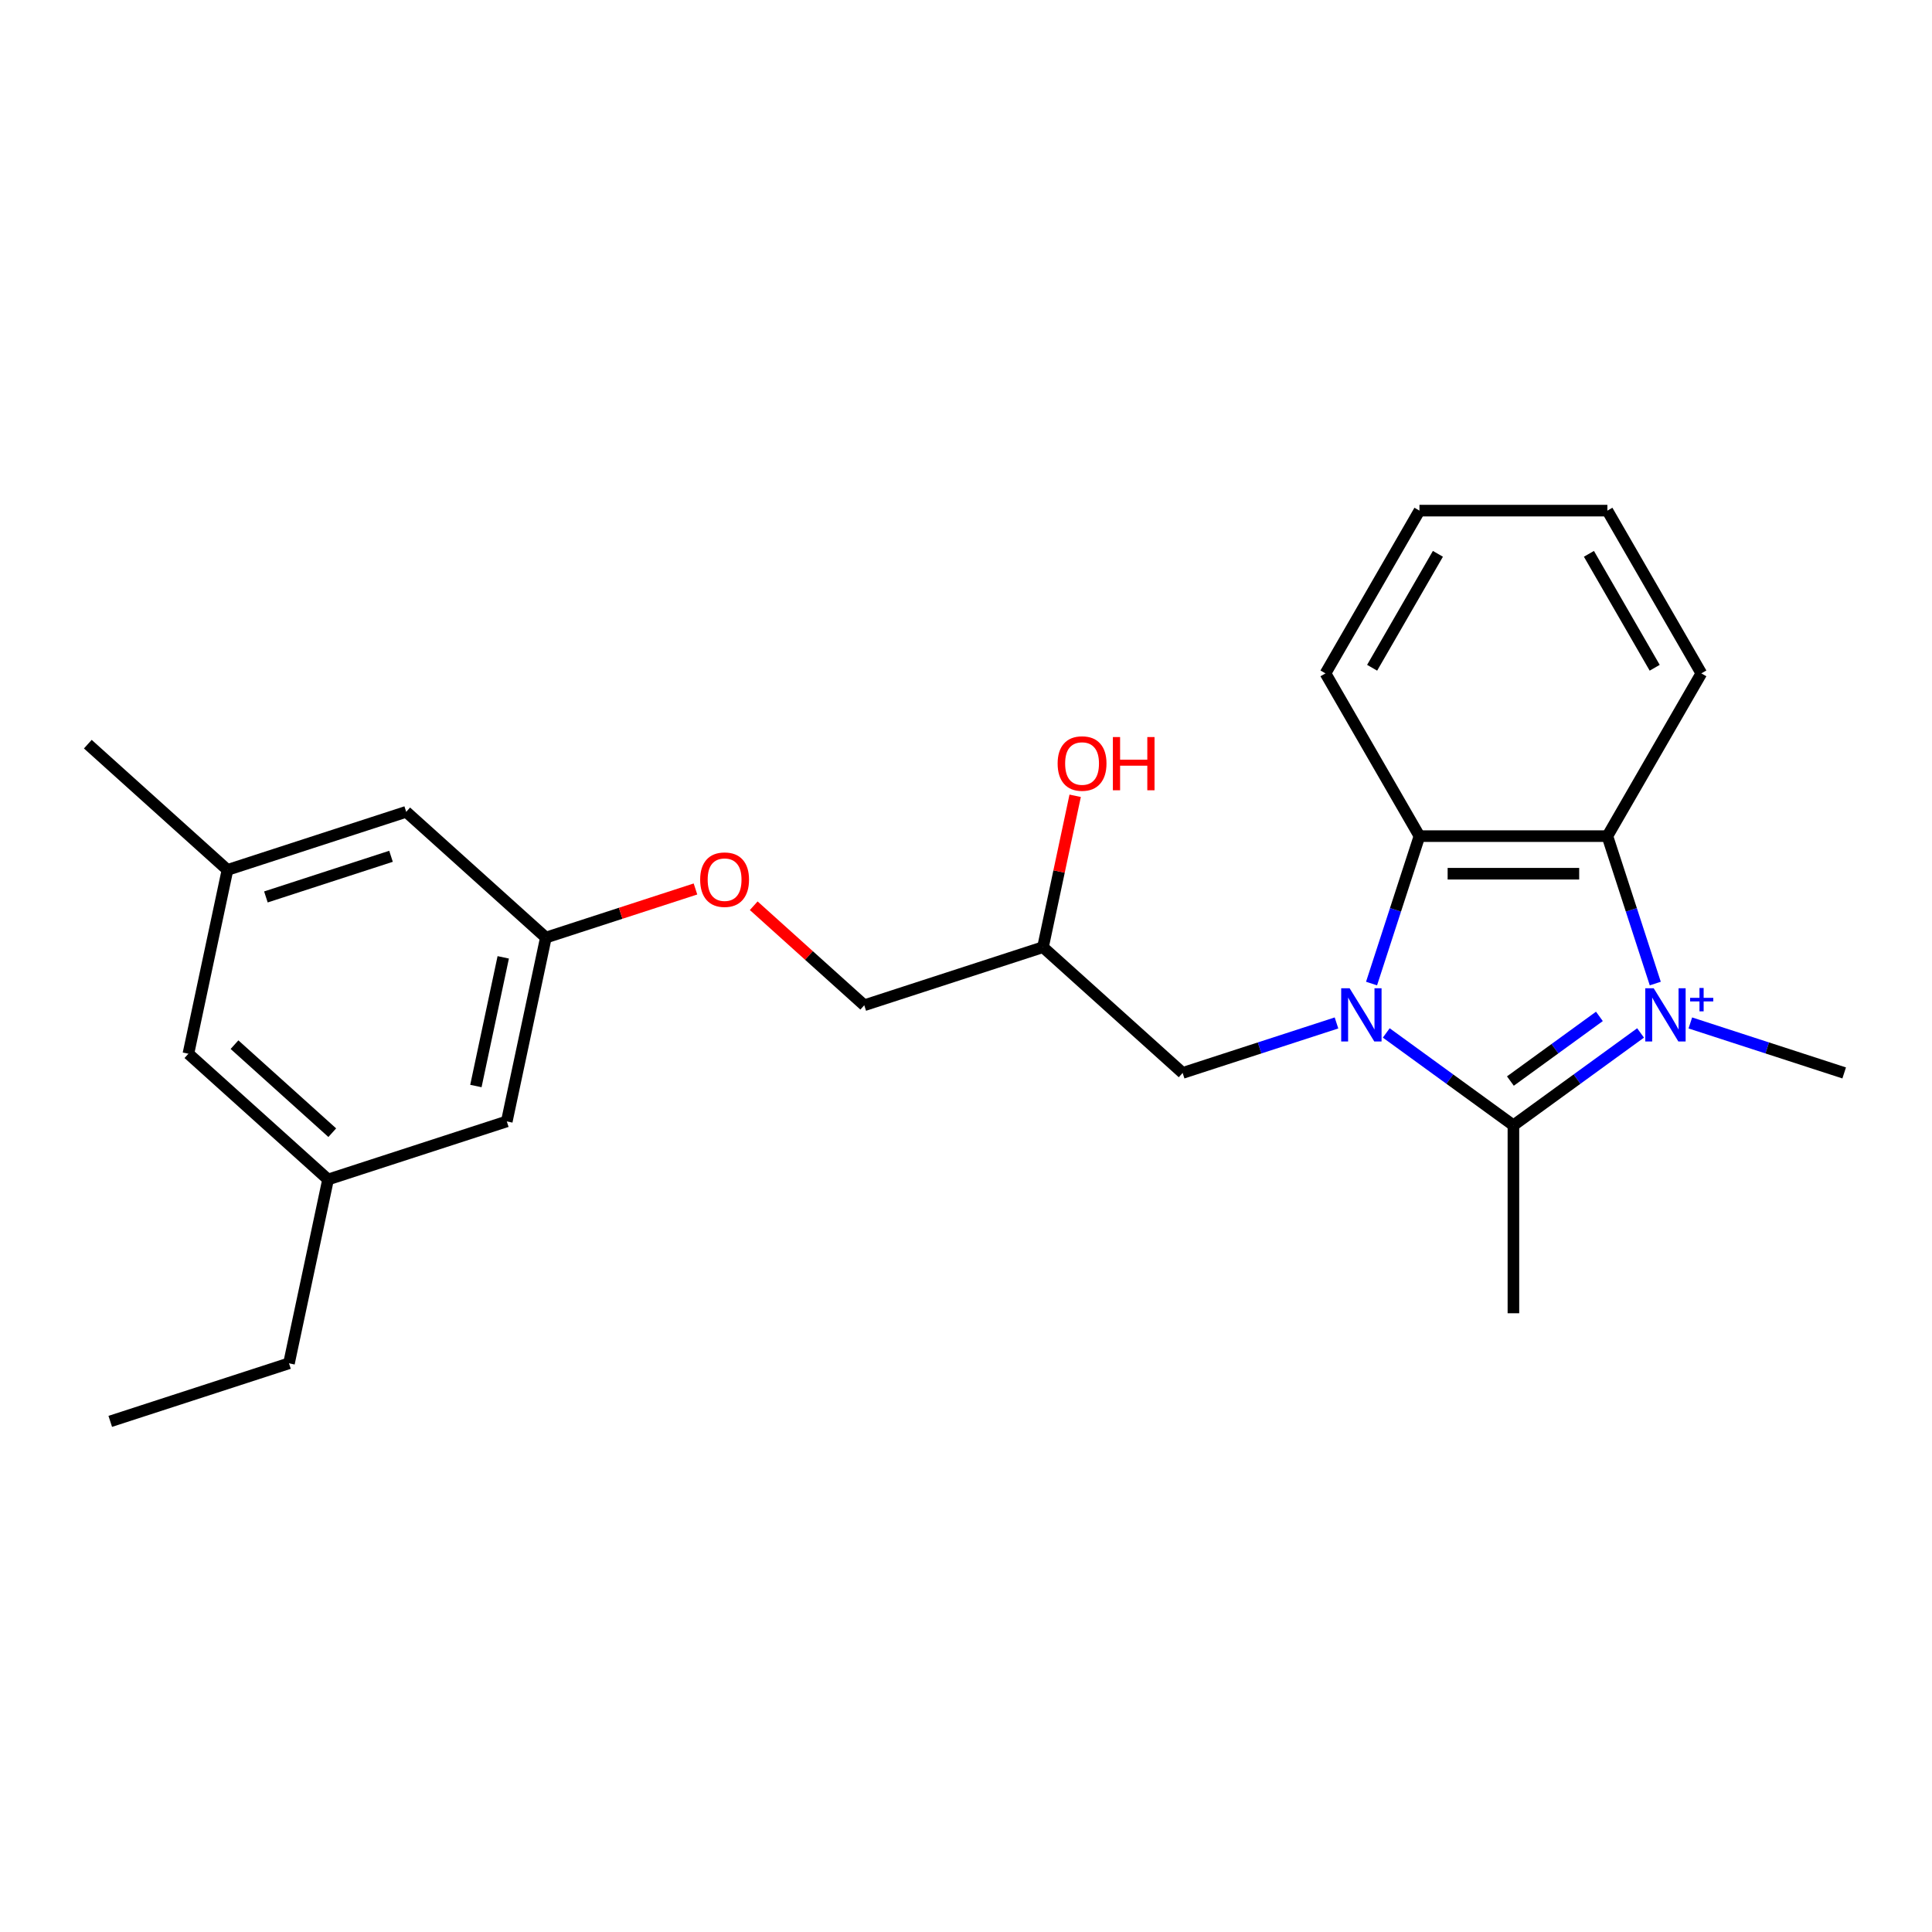 <?xml version='1.0' encoding='iso-8859-1'?>
<svg version='1.1' baseProfile='full'
              xmlns='http://www.w3.org/2000/svg'
                      xmlns:rdkit='http://www.rdkit.org/xml'
                      xmlns:xlink='http://www.w3.org/1999/xlink'
                  xml:space='preserve'
width='1000px' height='1000px' viewBox='0 0 1000 1000'>
<!-- END OF HEADER -->
<rect style='opacity:1.0;fill:#FFFFFF;stroke:none' width='1000' height='1000' x='0' y='0'> </rect>
<path class='bond-1' d='M 849.156,534.647 L 816.248,558.556' style='fill:none;fill-rule:evenodd;stroke:#0000FF;stroke-width:6px;stroke-linecap:butt;stroke-linejoin:miter;stroke-opacity:1' />
<path class='bond-1' d='M 816.248,558.556 L 783.34,582.465' style='fill:none;fill-rule:evenodd;stroke:#000000;stroke-width:6px;stroke-linecap:butt;stroke-linejoin:miter;stroke-opacity:1' />
<path class='bond-1' d='M 827.849,526.081 L 804.813,542.817' style='fill:none;fill-rule:evenodd;stroke:#0000FF;stroke-width:6px;stroke-linecap:butt;stroke-linejoin:miter;stroke-opacity:1' />
<path class='bond-1' d='M 804.813,542.817 L 781.778,559.553' style='fill:none;fill-rule:evenodd;stroke:#000000;stroke-width:6px;stroke-linecap:butt;stroke-linejoin:miter;stroke-opacity:1' />
<path class='bond-2' d='M 856.769,509.085 L 844.373,470.932' style='fill:none;fill-rule:evenodd;stroke:#0000FF;stroke-width:6px;stroke-linecap:butt;stroke-linejoin:miter;stroke-opacity:1' />
<path class='bond-2' d='M 844.373,470.932 L 831.976,432.779' style='fill:none;fill-rule:evenodd;stroke:#000000;stroke-width:6px;stroke-linecap:butt;stroke-linejoin:miter;stroke-opacity:1' />
<path class='bond-6' d='M 874.913,529.475 L 914.729,542.412' style='fill:none;fill-rule:evenodd;stroke:#0000FF;stroke-width:6px;stroke-linecap:butt;stroke-linejoin:miter;stroke-opacity:1' />
<path class='bond-6' d='M 914.729,542.412 L 954.545,555.349' style='fill:none;fill-rule:evenodd;stroke:#000000;stroke-width:6px;stroke-linecap:butt;stroke-linejoin:miter;stroke-opacity:1' />
<path class='bond-0' d='M 717.524,534.647 L 750.432,558.556' style='fill:none;fill-rule:evenodd;stroke:#0000FF;stroke-width:6px;stroke-linecap:butt;stroke-linejoin:miter;stroke-opacity:1' />
<path class='bond-0' d='M 750.432,558.556 L 783.34,582.465' style='fill:none;fill-rule:evenodd;stroke:#000000;stroke-width:6px;stroke-linecap:butt;stroke-linejoin:miter;stroke-opacity:1' />
<path class='bond-4' d='M 691.767,529.475 L 651.951,542.412' style='fill:none;fill-rule:evenodd;stroke:#0000FF;stroke-width:6px;stroke-linecap:butt;stroke-linejoin:miter;stroke-opacity:1' />
<path class='bond-4' d='M 651.951,542.412 L 612.135,555.349' style='fill:none;fill-rule:evenodd;stroke:#000000;stroke-width:6px;stroke-linecap:butt;stroke-linejoin:miter;stroke-opacity:1' />
<path class='bond-24' d='M 709.911,509.085 L 722.308,470.932' style='fill:none;fill-rule:evenodd;stroke:#0000FF;stroke-width:6px;stroke-linecap:butt;stroke-linejoin:miter;stroke-opacity:1' />
<path class='bond-24' d='M 722.308,470.932 L 734.704,432.779' style='fill:none;fill-rule:evenodd;stroke:#000000;stroke-width:6px;stroke-linecap:butt;stroke-linejoin:miter;stroke-opacity:1' />
<path class='bond-14' d='M 783.34,582.465 L 783.34,679.737' style='fill:none;fill-rule:evenodd;stroke:#000000;stroke-width:6px;stroke-linecap:butt;stroke-linejoin:miter;stroke-opacity:1' />
<path class='bond-3' d='M 831.976,432.779 L 734.704,432.779' style='fill:none;fill-rule:evenodd;stroke:#000000;stroke-width:6px;stroke-linecap:butt;stroke-linejoin:miter;stroke-opacity:1' />
<path class='bond-3' d='M 817.385,452.234 L 749.295,452.234' style='fill:none;fill-rule:evenodd;stroke:#000000;stroke-width:6px;stroke-linecap:butt;stroke-linejoin:miter;stroke-opacity:1' />
<path class='bond-16' d='M 831.976,432.779 L 880.612,348.539' style='fill:none;fill-rule:evenodd;stroke:#000000;stroke-width:6px;stroke-linecap:butt;stroke-linejoin:miter;stroke-opacity:1' />
<path class='bond-17' d='M 734.704,432.779 L 686.068,348.539' style='fill:none;fill-rule:evenodd;stroke:#000000;stroke-width:6px;stroke-linecap:butt;stroke-linejoin:miter;stroke-opacity:1' />
<path class='bond-9' d='M 612.135,555.349 L 539.848,490.261' style='fill:none;fill-rule:evenodd;stroke:#000000;stroke-width:6px;stroke-linecap:butt;stroke-linejoin:miter;stroke-opacity:1' />
<path class='bond-5' d='M 282.539,485.291 L 321.256,472.711' style='fill:none;fill-rule:evenodd;stroke:#000000;stroke-width:6px;stroke-linecap:butt;stroke-linejoin:miter;stroke-opacity:1' />
<path class='bond-5' d='M 321.256,472.711 L 359.973,460.131' style='fill:none;fill-rule:evenodd;stroke:#FF0000;stroke-width:6px;stroke-linecap:butt;stroke-linejoin:miter;stroke-opacity:1' />
<path class='bond-11' d='M 282.539,485.291 L 210.252,420.204' style='fill:none;fill-rule:evenodd;stroke:#000000;stroke-width:6px;stroke-linecap:butt;stroke-linejoin:miter;stroke-opacity:1' />
<path class='bond-12' d='M 282.539,485.291 L 262.315,580.437' style='fill:none;fill-rule:evenodd;stroke:#000000;stroke-width:6px;stroke-linecap:butt;stroke-linejoin:miter;stroke-opacity:1' />
<path class='bond-12' d='M 260.476,495.518 L 246.32,562.12' style='fill:none;fill-rule:evenodd;stroke:#000000;stroke-width:6px;stroke-linecap:butt;stroke-linejoin:miter;stroke-opacity:1' />
<path class='bond-7' d='M 117.741,450.262 L 210.252,420.204' style='fill:none;fill-rule:evenodd;stroke:#000000;stroke-width:6px;stroke-linecap:butt;stroke-linejoin:miter;stroke-opacity:1' />
<path class='bond-7' d='M 137.63,464.255 L 202.387,443.214' style='fill:none;fill-rule:evenodd;stroke:#000000;stroke-width:6px;stroke-linecap:butt;stroke-linejoin:miter;stroke-opacity:1' />
<path class='bond-20' d='M 117.741,450.262 L 45.455,385.175' style='fill:none;fill-rule:evenodd;stroke:#000000;stroke-width:6px;stroke-linecap:butt;stroke-linejoin:miter;stroke-opacity:1' />
<path class='bond-26' d='M 117.741,450.262 L 97.518,545.408' style='fill:none;fill-rule:evenodd;stroke:#000000;stroke-width:6px;stroke-linecap:butt;stroke-linejoin:miter;stroke-opacity:1' />
<path class='bond-8' d='M 169.805,610.496 L 262.315,580.437' style='fill:none;fill-rule:evenodd;stroke:#000000;stroke-width:6px;stroke-linecap:butt;stroke-linejoin:miter;stroke-opacity:1' />
<path class='bond-13' d='M 169.805,610.496 L 97.518,545.408' style='fill:none;fill-rule:evenodd;stroke:#000000;stroke-width:6px;stroke-linecap:butt;stroke-linejoin:miter;stroke-opacity:1' />
<path class='bond-13' d='M 171.979,586.275 L 121.378,540.714' style='fill:none;fill-rule:evenodd;stroke:#000000;stroke-width:6px;stroke-linecap:butt;stroke-linejoin:miter;stroke-opacity:1' />
<path class='bond-19' d='M 169.805,610.496 L 149.581,705.642' style='fill:none;fill-rule:evenodd;stroke:#000000;stroke-width:6px;stroke-linecap:butt;stroke-linejoin:miter;stroke-opacity:1' />
<path class='bond-15' d='M 539.848,490.261 L 447.337,520.32' style='fill:none;fill-rule:evenodd;stroke:#000000;stroke-width:6px;stroke-linecap:butt;stroke-linejoin:miter;stroke-opacity:1' />
<path class='bond-18' d='M 539.848,490.261 L 548.176,451.083' style='fill:none;fill-rule:evenodd;stroke:#000000;stroke-width:6px;stroke-linecap:butt;stroke-linejoin:miter;stroke-opacity:1' />
<path class='bond-18' d='M 548.176,451.083 L 556.503,411.904' style='fill:none;fill-rule:evenodd;stroke:#FF0000;stroke-width:6px;stroke-linecap:butt;stroke-linejoin:miter;stroke-opacity:1' />
<path class='bond-10' d='M 390.127,468.808 L 418.732,494.564' style='fill:none;fill-rule:evenodd;stroke:#FF0000;stroke-width:6px;stroke-linecap:butt;stroke-linejoin:miter;stroke-opacity:1' />
<path class='bond-10' d='M 418.732,494.564 L 447.337,520.32' style='fill:none;fill-rule:evenodd;stroke:#000000;stroke-width:6px;stroke-linecap:butt;stroke-linejoin:miter;stroke-opacity:1' />
<path class='bond-22' d='M 880.612,348.539 L 831.976,264.3' style='fill:none;fill-rule:evenodd;stroke:#000000;stroke-width:6px;stroke-linecap:butt;stroke-linejoin:miter;stroke-opacity:1' />
<path class='bond-22' d='M 856.469,345.631 L 822.423,286.663' style='fill:none;fill-rule:evenodd;stroke:#000000;stroke-width:6px;stroke-linecap:butt;stroke-linejoin:miter;stroke-opacity:1' />
<path class='bond-25' d='M 686.068,348.539 L 734.704,264.3' style='fill:none;fill-rule:evenodd;stroke:#000000;stroke-width:6px;stroke-linecap:butt;stroke-linejoin:miter;stroke-opacity:1' />
<path class='bond-25' d='M 710.212,345.631 L 744.257,286.663' style='fill:none;fill-rule:evenodd;stroke:#000000;stroke-width:6px;stroke-linecap:butt;stroke-linejoin:miter;stroke-opacity:1' />
<path class='bond-23' d='M 149.581,705.642 L 57.07,735.7' style='fill:none;fill-rule:evenodd;stroke:#000000;stroke-width:6px;stroke-linecap:butt;stroke-linejoin:miter;stroke-opacity:1' />
<path class='bond-21' d='M 734.704,264.3 L 831.976,264.3' style='fill:none;fill-rule:evenodd;stroke:#000000;stroke-width:6px;stroke-linecap:butt;stroke-linejoin:miter;stroke-opacity:1' />
<path  class='atom-0' d='M 855.945 511.516
L 864.972 526.107
Q 865.867 527.547, 867.307 530.154
Q 868.746 532.761, 868.824 532.916
L 868.824 511.516
L 872.482 511.516
L 872.482 539.064
L 868.707 539.064
L 859.019 523.111
Q 857.891 521.244, 856.685 519.104
Q 855.517 516.964, 855.167 516.302
L 855.167 539.064
L 851.588 539.064
L 851.588 511.516
L 855.945 511.516
' fill='#0000FF'/>
<path  class='atom-0' d='M 874.793 516.482
L 879.646 516.482
L 879.646 511.372
L 881.803 511.372
L 881.803 516.482
L 886.785 516.482
L 886.785 518.331
L 881.803 518.331
L 881.803 523.467
L 879.646 523.467
L 879.646 518.331
L 874.793 518.331
L 874.793 516.482
' fill='#0000FF'/>
<path  class='atom-1' d='M 698.557 511.516
L 707.583 526.107
Q 708.478 527.547, 709.918 530.154
Q 711.357 532.761, 711.435 532.916
L 711.435 511.516
L 715.093 511.516
L 715.093 539.064
L 711.319 539.064
L 701.63 523.111
Q 700.502 521.244, 699.296 519.104
Q 698.129 516.964, 697.778 516.302
L 697.778 539.064
L 694.199 539.064
L 694.199 511.516
L 698.557 511.516
' fill='#0000FF'/>
<path  class='atom-11' d='M 362.405 455.31
Q 362.405 448.696, 365.673 444.999
Q 368.941 441.303, 375.05 441.303
Q 381.159 441.303, 384.427 444.999
Q 387.695 448.696, 387.695 455.31
Q 387.695 462.002, 384.388 465.816
Q 381.081 469.59, 375.05 469.59
Q 368.98 469.59, 365.673 465.816
Q 362.405 462.041, 362.405 455.31
M 375.05 466.477
Q 379.252 466.477, 381.509 463.676
Q 383.805 460.835, 383.805 455.31
Q 383.805 449.902, 381.509 447.178
Q 379.252 444.416, 375.05 444.416
Q 370.848 444.416, 368.552 447.139
Q 366.296 449.863, 366.296 455.31
Q 366.296 460.874, 368.552 463.676
Q 370.848 466.477, 375.05 466.477
' fill='#FF0000'/>
<path  class='atom-19' d='M 547.427 395.193
Q 547.427 388.579, 550.695 384.882
Q 553.963 381.186, 560.072 381.186
Q 566.181 381.186, 569.449 384.882
Q 572.717 388.579, 572.717 395.193
Q 572.717 401.885, 569.41 405.698
Q 566.103 409.472, 560.072 409.472
Q 554.002 409.472, 550.695 405.698
Q 547.427 401.924, 547.427 395.193
M 560.072 406.36
Q 564.274 406.36, 566.531 403.558
Q 568.826 400.718, 568.826 395.193
Q 568.826 389.785, 566.531 387.061
Q 564.274 384.299, 560.072 384.299
Q 555.87 384.299, 553.574 387.022
Q 551.317 389.746, 551.317 395.193
Q 551.317 400.757, 553.574 403.558
Q 555.87 406.36, 560.072 406.36
' fill='#FF0000'/>
<path  class='atom-19' d='M 576.024 381.497
L 579.76 381.497
L 579.76 393.209
L 593.845 393.209
L 593.845 381.497
L 597.58 381.497
L 597.58 409.044
L 593.845 409.044
L 593.845 396.321
L 579.76 396.321
L 579.76 409.044
L 576.024 409.044
L 576.024 381.497
' fill='#FF0000'/>
</svg>
